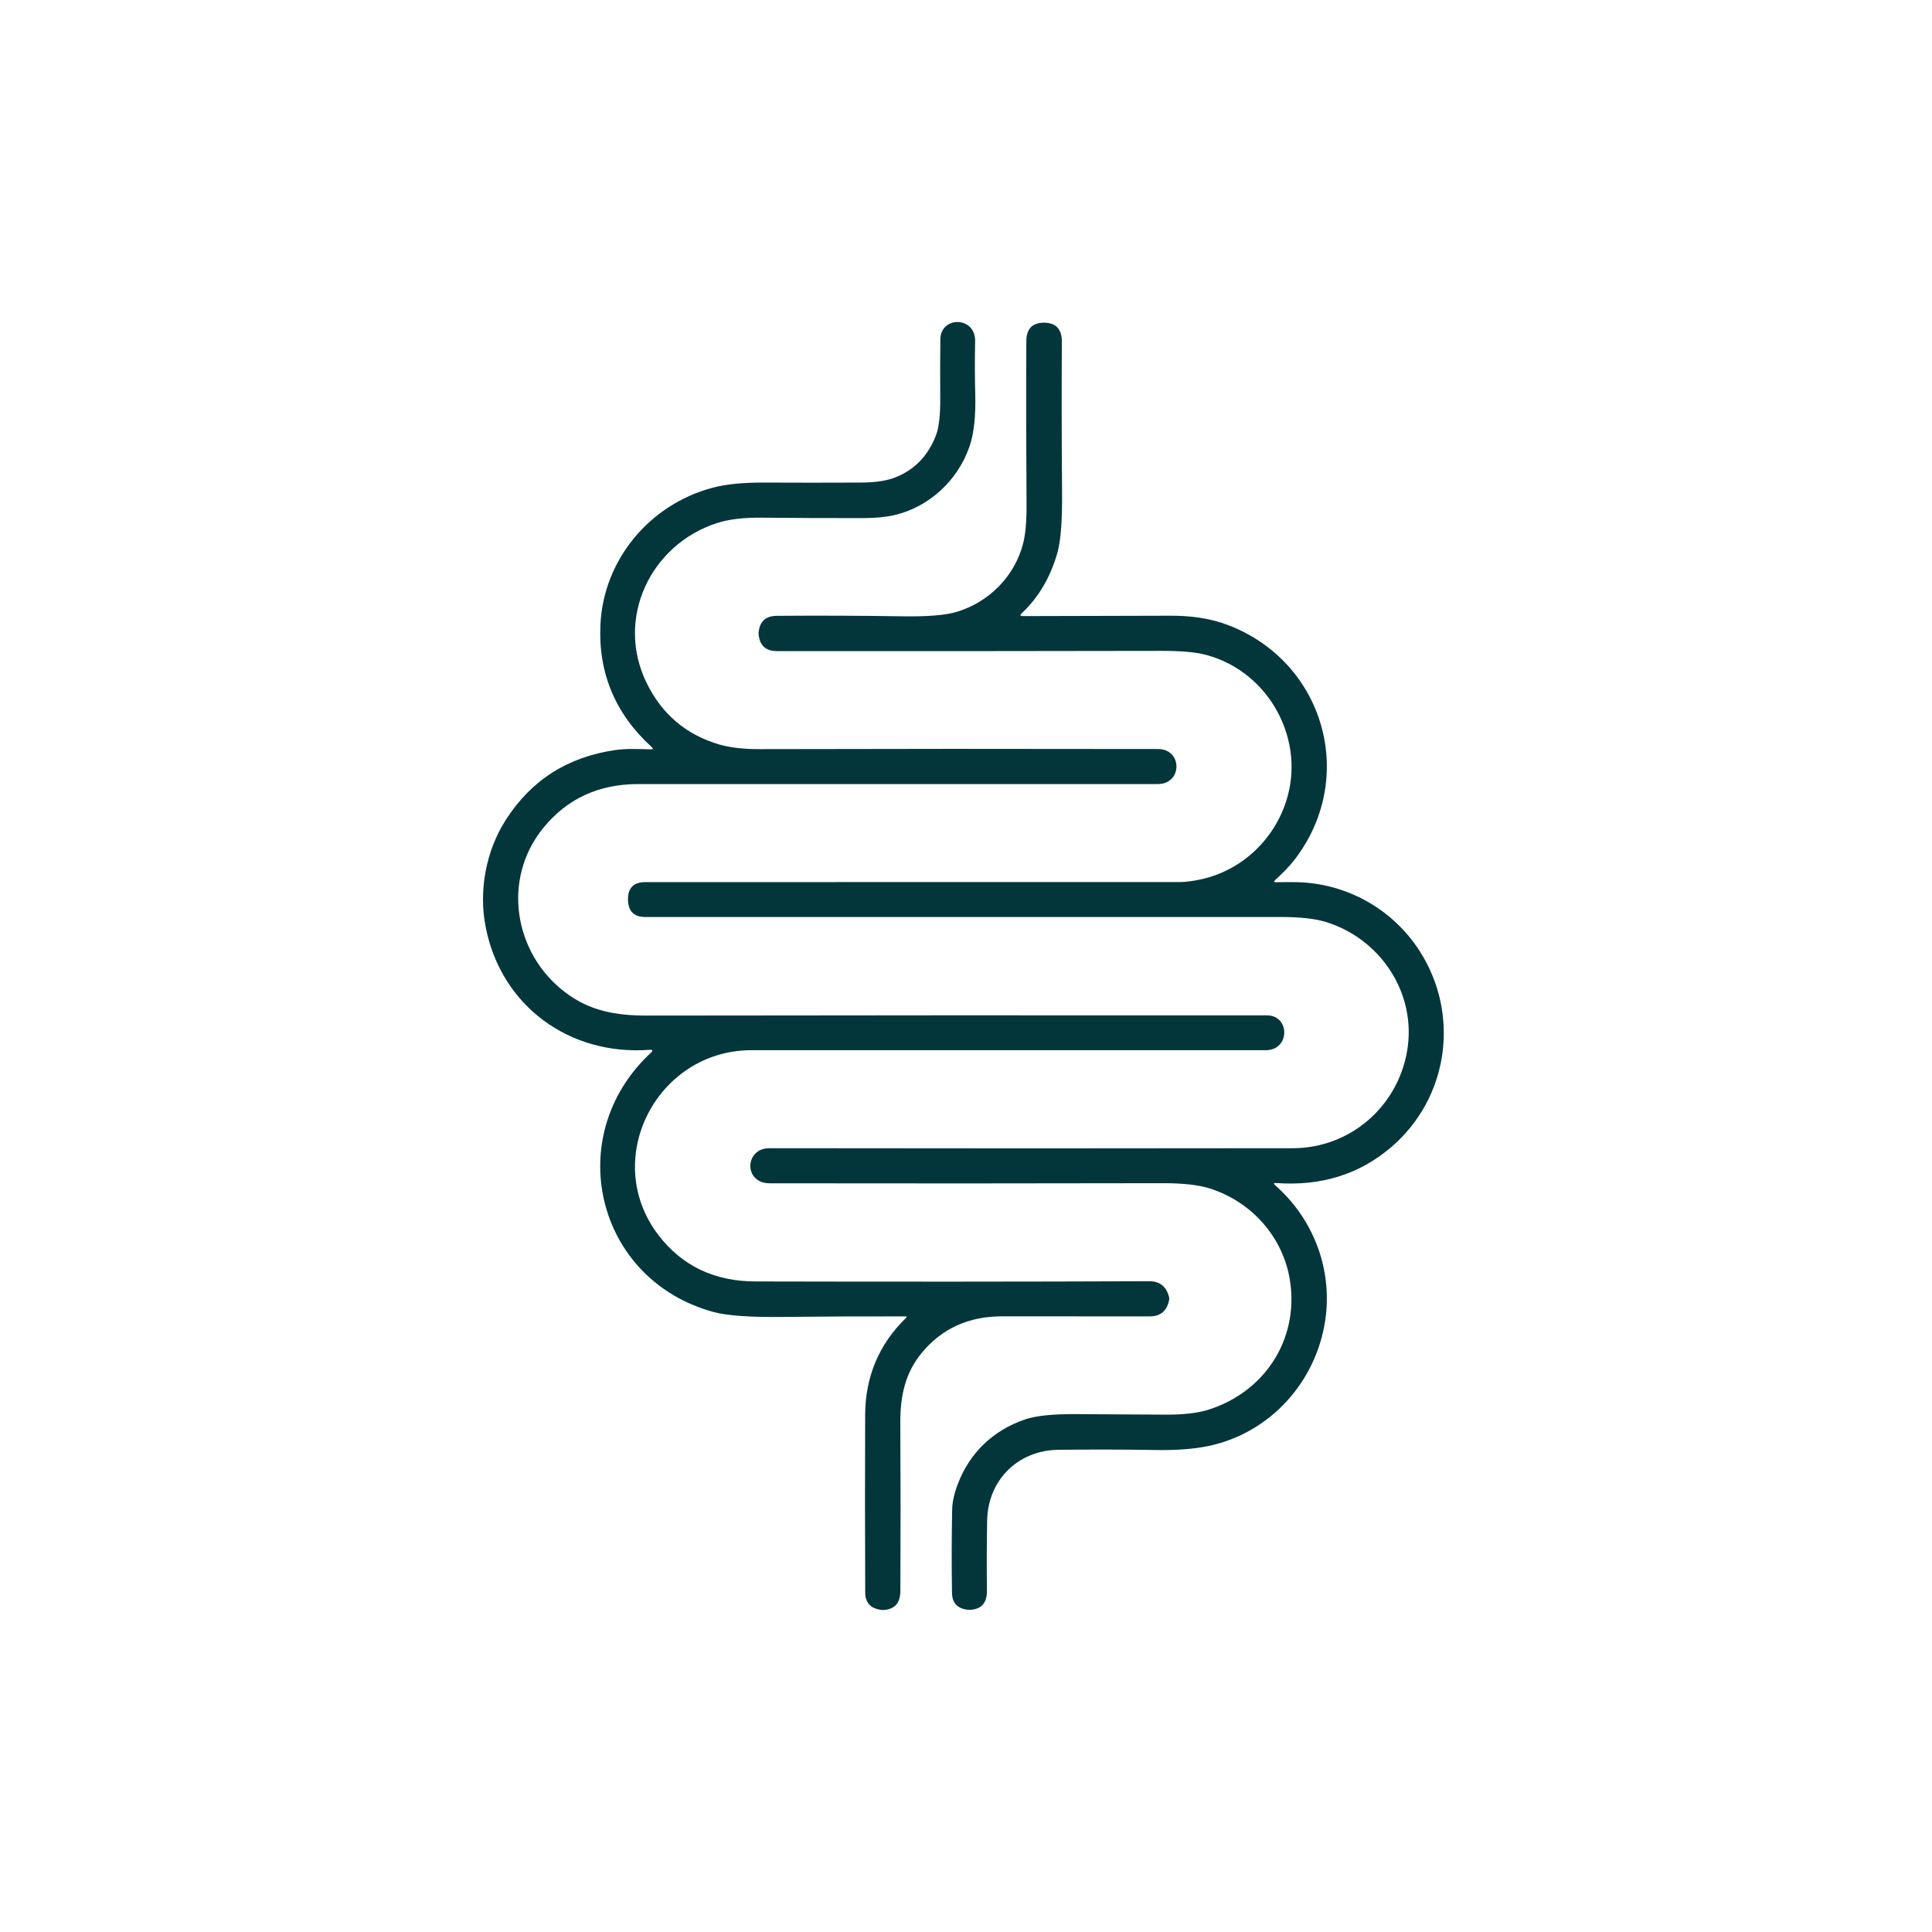 <svg xmlns="http://www.w3.org/2000/svg" fill="none" viewBox="0 0 36 36" height="36" width="36">
<path fill="#02363A" d="M12.143 13.92C11.466 13.303 11.147 12.544 11.188 11.644C11.243 10.43 12.106 9.4 13.275 9.089C13.524 9.022 13.849 8.99 14.247 8.992C14.823 8.995 15.419 8.995 16.035 8.992C16.304 8.991 16.517 8.96 16.674 8.899C17.037 8.759 17.293 8.496 17.441 8.11C17.497 7.964 17.523 7.729 17.52 7.404C17.517 7.052 17.518 6.692 17.522 6.323C17.527 5.885 18.18 5.888 18.17 6.361C18.163 6.692 18.164 7.016 18.172 7.332C18.184 7.751 18.148 8.079 18.067 8.315C17.851 8.944 17.325 9.442 16.671 9.597C16.512 9.634 16.32 9.653 16.093 9.654C15.435 9.655 14.798 9.652 14.182 9.646C13.848 9.643 13.572 9.677 13.352 9.749C12.125 10.15 11.46 11.52 12.049 12.726C12.335 13.311 12.788 13.693 13.408 13.874C13.607 13.931 13.858 13.96 14.163 13.959C16.462 13.953 18.934 13.952 21.578 13.957C22.038 13.958 22.035 14.61 21.575 14.61C18.332 14.609 15.104 14.609 11.891 14.61C11.153 14.61 10.562 14.885 10.118 15.434C9.345 16.392 9.581 17.767 10.527 18.487C10.981 18.835 11.469 18.925 12.065 18.924C15.633 18.919 19.48 18.917 23.607 18.92C24.042 18.92 24.041 19.569 23.586 19.569C20.374 19.569 17.179 19.569 14.001 19.569C12.241 19.569 11.185 21.605 12.273 23.019C12.712 23.59 13.315 23.877 14.08 23.878C16.62 23.884 19.065 23.883 21.414 23.874C21.618 23.873 21.742 23.978 21.788 24.189C21.789 24.193 21.789 24.198 21.788 24.203C21.754 24.42 21.631 24.529 21.422 24.529C20.571 24.528 19.654 24.527 18.672 24.528C18.05 24.528 17.553 24.754 17.178 25.205C16.867 25.581 16.774 26.007 16.776 26.514C16.782 27.594 16.782 28.637 16.777 29.644C16.776 29.872 16.67 29.99 16.457 30C16.452 30 16.448 30 16.443 30C16.23 29.981 16.123 29.871 16.122 29.672C16.117 28.505 16.117 27.404 16.121 26.369C16.123 25.654 16.377 25.05 16.881 24.558C16.902 24.539 16.898 24.529 16.869 24.529C16.072 24.527 15.315 24.531 14.598 24.539C13.984 24.547 13.55 24.516 13.298 24.448C11.093 23.849 10.463 21.163 12.127 19.618C12.171 19.576 12.163 19.557 12.102 19.562C10.609 19.673 9.341 18.745 9.051 17.281C8.916 16.603 9.052 15.859 9.426 15.275C9.899 14.537 10.579 14.104 11.465 13.976C11.682 13.945 11.909 13.958 12.126 13.963C12.17 13.964 12.176 13.95 12.143 13.92Z"></path>
<path fill="#02363A" d="M23.781 16.439C23.916 16.436 24.045 16.436 24.167 16.438C25.096 16.459 25.956 16.942 26.457 17.727C27.209 18.905 26.997 20.459 25.919 21.379C25.329 21.883 24.615 22.105 23.777 22.044C23.731 22.041 23.726 22.054 23.76 22.085C24.475 22.712 24.834 23.652 24.694 24.601C24.524 25.747 23.67 26.705 22.511 26.946C22.242 27.001 21.913 27.026 21.524 27.019C20.961 27.009 20.36 27.008 19.72 27.015C18.966 27.024 18.407 27.581 18.394 28.335C18.386 28.767 18.385 29.201 18.39 29.637C18.393 29.869 18.286 29.989 18.069 29.997C18.065 29.997 18.06 29.997 18.056 29.997C17.848 29.983 17.742 29.877 17.739 29.68C17.731 29.164 17.732 28.646 17.742 28.125C17.745 27.988 17.78 27.831 17.847 27.654C18.067 27.073 18.502 26.654 19.099 26.449C19.298 26.381 19.61 26.348 20.036 26.35C20.629 26.353 21.195 26.357 21.734 26.36C22.058 26.361 22.322 26.33 22.526 26.265C23.564 25.934 24.204 24.96 24.038 23.869C23.914 23.055 23.324 22.393 22.542 22.145C22.331 22.079 22.04 22.046 21.669 22.047C19.201 22.052 16.759 22.053 14.342 22.049C13.853 22.049 13.871 21.394 14.338 21.395C17.572 21.4 20.824 21.4 24.094 21.395C25.148 21.393 26.038 20.632 26.219 19.587C26.405 18.511 25.724 17.493 24.707 17.18C24.506 17.118 24.226 17.087 23.868 17.087C19.831 17.087 15.883 17.087 12.024 17.087C11.814 17.087 11.707 16.981 11.702 16.769C11.701 16.765 11.701 16.761 11.701 16.756C11.702 16.543 11.809 16.437 12.023 16.437C15.35 16.436 18.671 16.436 21.985 16.436C22.081 16.436 22.204 16.421 22.352 16.391C23.45 16.167 24.203 15.097 24.046 13.999C23.923 13.136 23.295 12.405 22.438 12.194C22.256 12.149 21.984 12.127 21.623 12.128C19.333 12.133 16.949 12.134 14.472 12.132C14.266 12.131 14.154 12.025 14.135 11.814C14.135 11.81 14.135 11.805 14.135 11.8C14.149 11.585 14.262 11.477 14.474 11.475C15.27 11.469 16.054 11.472 16.825 11.484C17.283 11.491 17.617 11.464 17.827 11.401C18.43 11.221 18.916 10.732 19.068 10.112C19.111 9.941 19.131 9.694 19.128 9.371C19.121 8.351 19.119 7.348 19.124 6.36C19.125 6.132 19.231 6.017 19.442 6.013C19.448 6.013 19.453 6.013 19.458 6.013C19.678 6.016 19.788 6.136 19.786 6.371C19.781 7.256 19.782 8.184 19.79 9.156C19.795 9.699 19.766 10.08 19.703 10.3C19.572 10.76 19.35 11.136 19.038 11.428C19.001 11.463 19.008 11.48 19.059 11.48C19.979 11.477 20.897 11.475 21.811 11.473C22.178 11.472 22.536 11.515 22.882 11.647C24.685 12.334 25.302 14.508 24.111 16.033C24.008 16.164 23.887 16.283 23.764 16.395C23.73 16.426 23.736 16.44 23.781 16.439Z"></path>
</svg>
